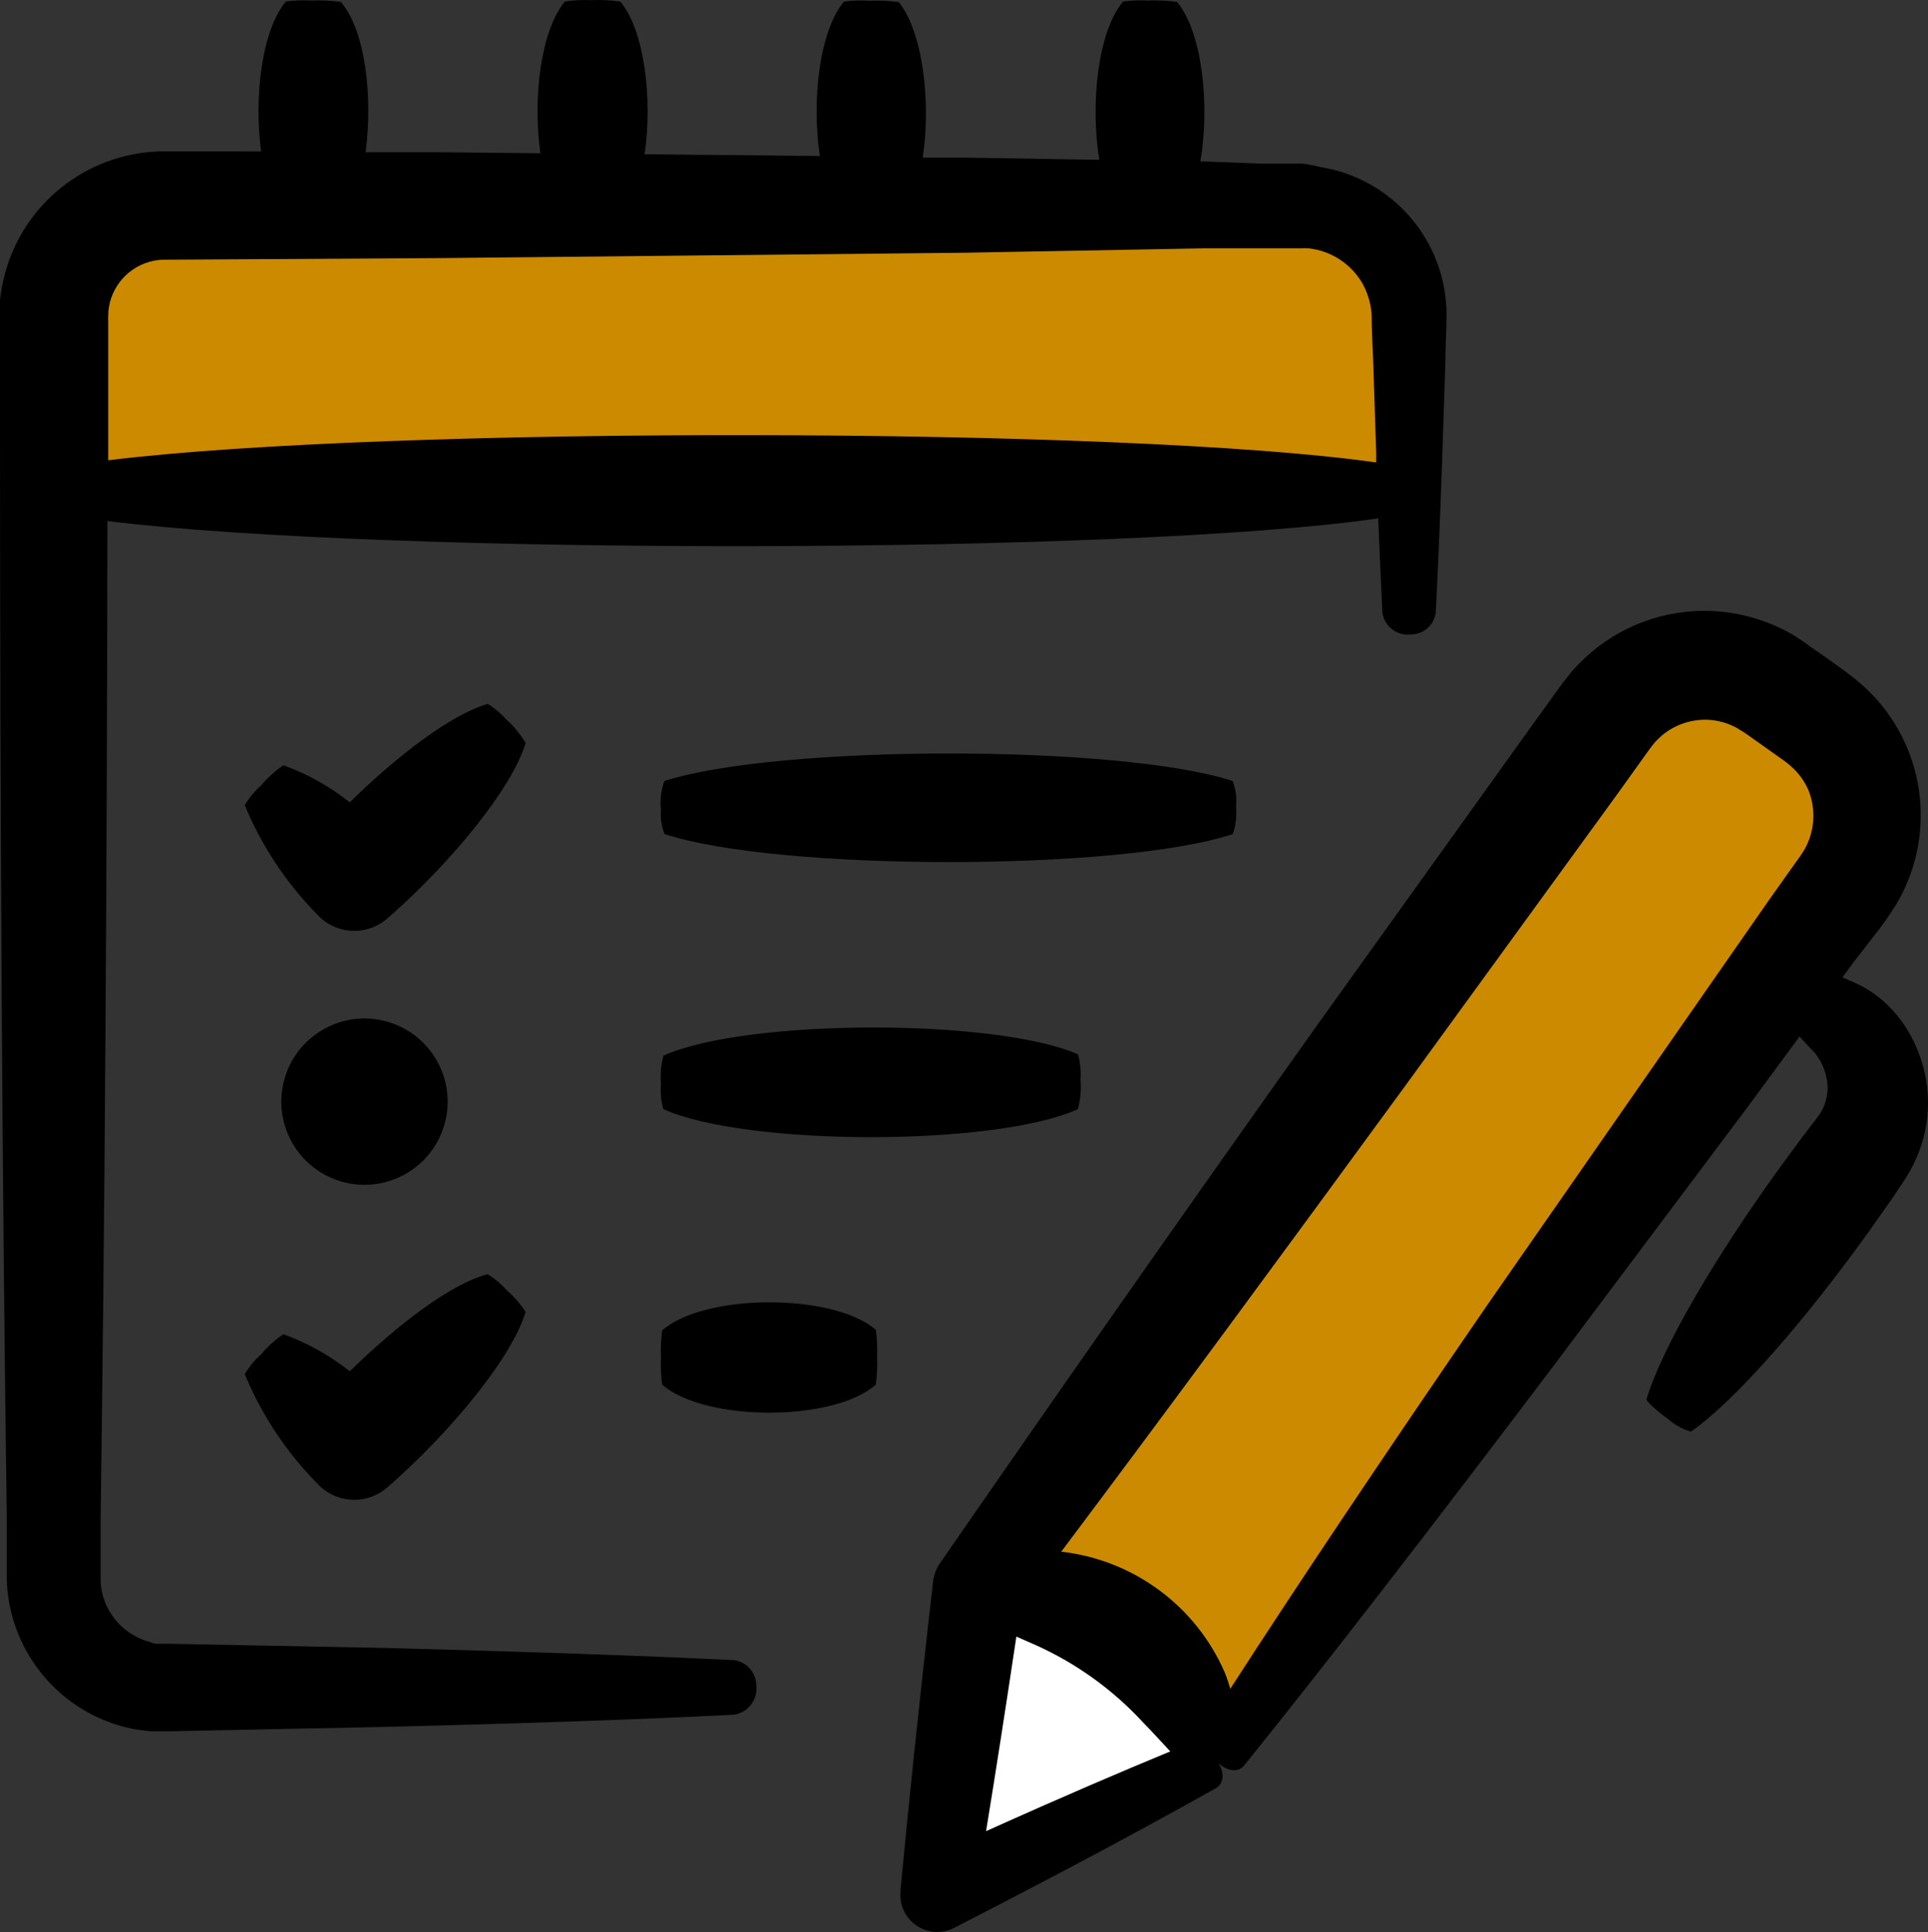 <?xml version="1.0" encoding="utf-8"?>
<!-- Generator: Adobe Illustrator 16.0.0, SVG Export Plug-In . SVG Version: 6.00 Build 0)  -->
<!DOCTYPE svg PUBLIC "-//W3C//DTD SVG 1.1//EN" "http://www.w3.org/Graphics/SVG/1.1/DTD/svg11.dtd">
<svg version="1.1" id="Layer_1" xmlns="http://www.w3.org/2000/svg" xmlns:xlink="http://www.w3.org/1999/xlink" x="0px" y="0px"
	 width="472.042px" height="472.981px" viewBox="0 0 472.042 472.981" enable-background="new 0 0 472.042 472.981"
	 xml:space="preserve">
<rect x="0" y="0" width="472.042" height="472.981" fill="#333333" stroke="none"/>
<g>
	<defs>
		<rect id="SVGID_1_" width="472.042" height="472.981"/>
	</defs>
	<clipPath id="SVGID_2_">
		<use xlink:href="#SVGID_1_"  overflow="visible"/>
	</clipPath>
	<path clip-path="url(#SVGID_2_)" d="M462.362,246.254c-1.328-1.312-2.785-2.489-4.344-3.514c-0.732-0.438-1.563-1.024-2.196-1.317
		l-1.61-0.779l-3.125-1.365l2.587-3.513l6.737-8.692l1.611-2.243l2.097-3.173c4.831-8.003,6.9-17.365,5.896-26.659
		c-1.005-9.29-5.031-17.998-11.458-24.78c-1.853-1.924-3.861-3.687-6.002-5.273l-4.49-3.272l-4.688-3.268l-1.219-0.878l-1.658-1.124
		v0.004c-1.105-0.766-2.264-1.454-3.465-2.05c-7.262-3.765-15.449-5.372-23.592-4.636c-8.146,0.731-15.912,3.782-22.383,8.783
		c-2.143,1.678-4.138,3.54-5.954,5.562l-2.537,3.173l-1.657,2.294l-6.54,9.076l-51.783,72.233
		c-33.675,47.339-65.396,92.727-92.143,131.43l-0.293,0.393l-0.003-0.005c-0.937,1.387-1.526,2.977-1.706,4.638
		c-3.66,31.819-6.002,54.806-7.956,75.208v0.538c-0.333,3.295,1.164,6.509,3.905,8.374c2.737,1.861,6.281,2.076,9.222,0.555
		c31.187-16.007,49.39-25.965,64.032-34.162c2.389-1.317,2.194-4.882-0.341-7.418c0.181,0.286,0.375,0.562,0.586,0.831
		c2.294,2.441,5.222,2.88,6.733,0.977c19.132-23.721,45.337-57.543,75.548-97.563l47.978-63.984l12.446-16.885l2.44,2.635
		l1.27,1.317c0.341,0.391,0.439,0.633,0.685,0.926l-0.007,0.003c0.415,0.582,0.772,1.205,1.076,1.853
		c0.633,1.276,1.058,2.645,1.269,4.051c0.402,2.72-0.148,5.498-1.562,7.856c-0.182,0.29-0.375,0.566-0.586,0.831l-0.83,1.124
		l-2.929,3.807l-5.76,7.809c-15.228,21.082-28.599,43.483-32.552,56.613c0,0.486,2.294,2.635,5.368,4.882v-0.003
		c1.597,1.396,3.479,2.427,5.515,3.025c11.224-7.856,28.259-27.673,43.437-48.804l5.612-7.956l2.684-4.003l0.831-1.27l0.977-1.61
		v0.003c0.612-1.075,1.167-2.182,1.657-3.319c3.8-8.646,3.8-18.488,0-27.136c-1.597-3.796-3.915-7.244-6.832-10.15L462.362,246.254z
		"/>
	<path clip-path="url(#SVGID_2_)" fill="#FFFFFF" d="M248.845,400.667l4.883,2.147c9.879,4.463,18.757,10.87,26.106,18.839
		c2.441,2.489,4.589,4.883,6.687,7.125c-11.81,4.883-25.671,10.785-45.094,19.521C243.671,434.586,246.064,419.212,248.845,400.667z
		"/>
	<path clip-path="url(#SVGID_2_)" fill="#CC8A00" d="M408.966,255.039l-44.801,64.419c-25.182,36.651-46.802,68.961-62.955,94
		c-0.382-1.372-0.838-2.727-1.368-4.051c-3.493-8-9.028-14.942-16.056-20.123c-7.022-5.184-15.289-8.425-23.963-9.402
		c25.672-34.161,54.367-73.206,84.09-113.861l52.12-71.691l6.539-9.127l1.61-2.243l0.978-1.219v-0.004
		c0.697-0.752,1.446-1.453,2.246-2.097c3.279-2.536,7.392-3.737,11.518-3.37c2.043,0.194,4.03,0.773,5.855,1.709
		c0.469,0.211,0.912,0.473,1.317,0.783l0.684,0.392l1.073,0.732l9.076,6.44h0.003c0.844,0.623,1.644,1.311,2.39,2.05
		c1.409,1.409,2.55,3.06,3.37,4.878c1.593,3.823,1.716,8.099,0.34,12.007c-0.34,0.963-0.762,1.893-1.269,2.781l-0.879,1.365
		l-1.563,2.196l-6.199,8.735L408.966,255.039z"/>
	<path clip-path="url(#SVGID_2_)" d="M179.692,406.426c-23.084-1.122-51.929-2.097-85.212-2.975l-52.951-1.028h-2.587
		c-0.732,0-1.365,0-2.097-0.392l-0.004,0.003c-1.358-0.356-2.672-0.881-3.901-1.562c-2.502-1.383-4.592-3.401-6.053-5.856
		c-1.488-2.457-2.264-5.28-2.247-8.149v-14.643c1.025-74.57,1.563-159.048,1.658-244.263c67.984,8.395,249.388,8.197,310.688-0.586
		h0.004c0.167-0.037,0.32-0.122,0.439-0.245c0.34,8.249,0.684,16.007,1.025,23.184c0.456,3.431,3.595,5.848,7.025,5.416
		c3.096-0.027,5.686-2.345,6.053-5.416c0.586-11.517,1.123-24.402,1.61-38.799l0.732-22.305c0-4.004,0.293-7.517,0.293-12.103
		c-0.092-8.674-3.258-17.032-8.931-23.588c-5.674-6.56-13.489-10.894-22.059-12.235c-1.413-0.367-2.849-0.643-4.296-0.827h-10.349
		l-14.054-0.538h-0.586c2.391-13.91,0.44-31.674-5.709-39.044c-2.376-0.33-4.775-0.442-7.176-0.34
		c-2.019-0.106-4.044-0.024-6.049,0.241c-6.148,7.371-8.051,24.889-5.809,38.752l-32.892-0.538h-10.346
		c2.097-13.764,0-30.796-5.855-38.067h-0.004c-2.376-0.327-4.779-0.443-7.176-0.341c-2.083-0.133-4.174-0.068-6.247,0.194
		c-6.001,7.224-7.956,24.109-5.906,37.822l-42.898-0.436c1.951-13.617,0-30.258-5.954-37.383V0.376
		c-2.376-0.326-4.776-0.442-7.173-0.34c-2.138-0.092-4.279,0.02-6.393,0.34c-5.906,7.126-7.905,23.572-6.002,37.141l-24.841-0.245
		H89.506c1.805-13.519,0-29.77-6.053-36.797c-2.376-0.331-4.776-0.443-7.172-0.341c-2.101-0.119-4.211-0.037-6.295,0.242
		c-5.855,7.026-7.857,23.231-6.053,36.701H38.75c-8.657,0.327-16.98,3.425-23.748,8.838C8.239,51.328,3.391,58.766,1.171,67.141
		C0.623,69.224,0.231,71.345,0,73.486v5.661v26.06c0,92.727,0.538,185.455,1.658,266.321v15.228
		c0.218,6.932,2.305,13.676,6.043,19.518s8.984,10.563,15.186,13.669c2.989,1.487,6.155,2.587,9.42,3.271
		c1.614,0.301,3.245,0.515,4.882,0.634h4.392l52.807-1.072c33.237-0.831,62.129-1.804,85.213-2.976l-0.003-0.004
		c3.513-0.456,5.994-3.658,5.565-7.173c-0.023-3.142-2.355-5.787-5.467-6.199L179.692,406.426z"/>
	<path clip-path="url(#SVGID_2_)" fill="#CC8A00" d="M26.543,76.077c0.082-0.725,0.214-1.443,0.388-2.148
		c0.756-2.86,2.4-5.406,4.701-7.268c2.298-1.859,5.131-2.938,8.086-3.078l67.691-0.391l128.798-1.318l58.271-1.075h23.868
		c0.697-0.051,1.398-0.051,2.097,0c5.45,0.623,10.294,3.765,13.079,8.493c1.317,2.339,2.101,4.937,2.295,7.612
		c0,3.466,0.245,7.81,0.391,11.568l0.732,22.305v2.441c-61.104-8.739-242.555-8.933-310.445-0.538v-7.517V79.052
		c-0.047-1.709,0.051-2.243,0.051-2.975H26.543z"/>
	<path clip-path="url(#SVGID_2_)" d="M302.625,197.45c0.222-2.117-0.064-4.259-0.827-6.247c-27.722-9.028-111.42-8.929-139.144,0
		c-0.803,2.25-1.086,4.654-0.83,7.03c-0.174,2.026,0.129,4.061,0.878,5.954c27.721,9.127,111.421,9.174,139.144,0
		C302.577,202.022,302.844,199.724,302.625,197.45z"/>
	<path clip-path="url(#SVGID_2_)" d="M162.41,258.455c-0.586,2.295-0.783,4.672-0.586,7.03c-0.16,2.036,0.038,4.082,0.586,6.049
		c20.252,9.127,81.308,9.176,101.512,0c0.609-2.338,0.824-4.762,0.633-7.173c0.154-2.103-0.061-4.217-0.633-6.246
		C243.717,249.28,182.614,249.328,162.41,258.455z"/>
	<path clip-path="url(#SVGID_2_)" d="M162.122,325.708c-0.3,2.332-0.398,4.681-0.293,7.03c-0.098,2.087,0,4.177,0.293,6.247
		c10.444,9.127,41.923,9.174,52.317,0c0.306-2.38,0.405-4.78,0.293-7.178c0.095-2.086-0.004-4.177-0.293-6.245
		C203.995,316.535,172.468,316.582,162.122,325.708z"/>
	<path clip-path="url(#SVGID_2_)" d="M124.055,176.22c-1.348-1.518-2.911-2.832-4.637-3.905c-8.98,2.635-22.158,12.64-33.774,24.109
		c-4.892-3.877-10.379-6.944-16.249-9.075c-2.025,1.365-3.85,3.006-5.419,4.878c-1.583,1.42-2.945,3.064-4.052,4.882
		c4.109,9.93,10.091,18.978,17.621,26.645c2.165,2.444,5.216,3.922,8.474,4.116c3.258,0.19,6.461-0.919,8.899-3.091l1.171-1.025
		c14.642-13.032,29.284-30.747,32.599-41.873h0.003C127.425,179.781,125.862,177.875,124.055,176.22z"/>
	<path clip-path="url(#SVGID_2_)" d="M85.64,335.713c-4.892-3.877-10.38-6.945-16.249-9.076c-2.026,1.365-3.85,3.006-5.42,4.879
		c-1.583,1.419-2.944,3.063-4.051,4.881c4.109,9.932,10.09,18.979,17.621,26.646c2.165,2.444,5.215,3.921,8.473,4.115
		c3.258,0.19,6.462-0.919,8.899-3.092l1.171-1.023c14.642-13.032,29.284-30.748,32.6-41.873h0.003
		c-1.294-1.979-2.853-3.77-4.637-5.321c-1.348-1.519-2.91-2.833-4.636-3.904C110.433,314.239,97.254,324.343,85.64,335.713
		L85.64,335.713z"/>
	<path clip-path="url(#SVGID_2_)" d="M96.064,250.523c10.591,3.769,16.123,15.41,12.355,26.007
		c-3.772,10.59-15.415,16.121-26.005,12.35c-10.596-3.768-16.123-15.41-12.356-26.001C73.831,252.284,85.474,246.751,96.064,250.523
		"/>
</g>
</svg>
